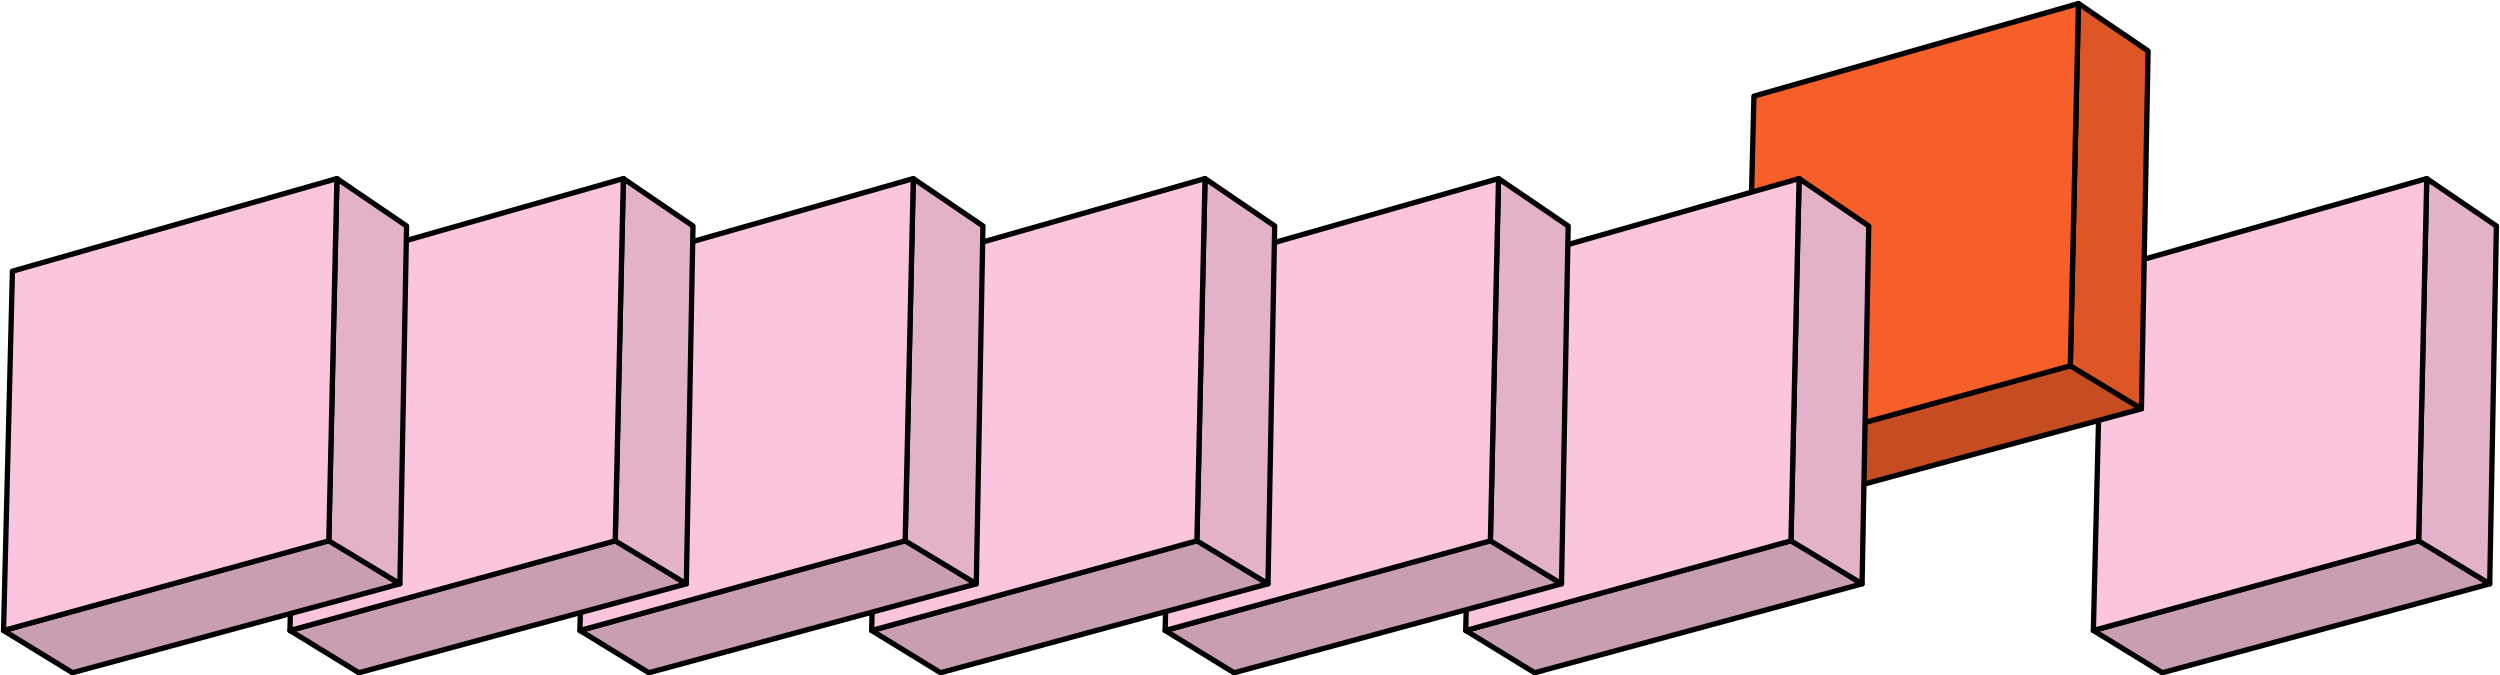 <svg width="1414" height="382" viewBox="0 0 1414 382" fill="none" xmlns="http://www.w3.org/2000/svg">
<path d="M1222.97 380.5L1184 356.615L1368.38 305.492L1408.19 330.215L1222.97 380.5Z" fill="#FCC5DE"/>
<path d="M1222.97 380.5L1184 356.615L1368.38 305.492L1408.19 330.215L1222.97 380.5Z" fill="black" fill-opacity="0.2"/>
<path d="M1222.97 380.5L1184 356.615L1368.38 305.492L1408.19 330.215L1222.97 380.5Z" stroke="black" stroke-width="3" stroke-linecap="round" stroke-linejoin="round"/>
<path d="M1411.96 127.819L1372.57 101L1367.96 305.911L1408.19 330.215L1411.96 127.819Z" fill="#FCC5DE"/>
<path d="M1411.96 127.819L1372.57 101L1367.96 305.911L1408.19 330.215L1411.96 127.819Z" fill="black" fill-opacity="0.1"/>
<path d="M1411.96 127.819L1372.57 101L1367.96 305.911L1408.19 330.215L1411.96 127.819Z" stroke="black" stroke-width="3" stroke-linecap="round" stroke-linejoin="round"/>
<path d="M1372.57 101L1189.03 153.38L1184 356.615L1367.96 305.911L1372.57 101Z" fill="#FCC5DE" stroke="black" stroke-width="3" stroke-linecap="round" stroke-linejoin="round"/>
<path d="M1025.97 281.5L987 257.615L1171.38 206.492L1211.19 231.215L1025.97 281.5Z" fill="#F75F2A"/>
<path d="M1025.97 281.5L987 257.615L1171.38 206.492L1211.19 231.215L1025.97 281.5Z" fill="black" fill-opacity="0.2"/>
<path d="M1025.97 281.5L987 257.615L1171.38 206.492L1211.19 231.215L1025.97 281.5Z" stroke="black" stroke-width="3" stroke-linecap="round" stroke-linejoin="round"/>
<path d="M1214.96 28.819L1175.57 2L1170.96 206.911L1211.19 231.215L1214.96 28.819Z" fill="#F75F2A"/>
<path d="M1214.96 28.819L1175.57 2L1170.96 206.911L1211.19 231.215L1214.96 28.819Z" fill="black" fill-opacity="0.1"/>
<path d="M1214.96 28.819L1175.57 2L1170.96 206.911L1211.19 231.215L1214.96 28.819Z" stroke="black" stroke-width="3" stroke-linecap="round" stroke-linejoin="round"/>
<path d="M1175.57 2L992.028 54.38L987 257.615L1170.96 206.911L1175.57 2Z" fill="#F75F2A" stroke="black" stroke-width="3" stroke-linecap="round" stroke-linejoin="round"/>
<path d="M867.971 380.5L829 356.615L1013.38 305.492L1053.19 330.215L867.971 380.5Z" fill="#FCC5DE"/>
<path d="M867.971 380.5L829 356.615L1013.38 305.492L1053.19 330.215L867.971 380.5Z" fill="black" fill-opacity="0.2"/>
<path d="M867.971 380.5L829 356.615L1013.38 305.492L1053.19 330.215L867.971 380.5Z" stroke="black" stroke-width="3" stroke-linecap="round" stroke-linejoin="round"/>
<path d="M1056.96 127.819L1017.57 101L1012.96 305.911L1053.19 330.215L1056.96 127.819Z" fill="#FCC5DE"/>
<path d="M1056.96 127.819L1017.57 101L1012.96 305.911L1053.19 330.215L1056.96 127.819Z" fill="black" fill-opacity="0.1"/>
<path d="M1056.96 127.819L1017.57 101L1012.96 305.911L1053.19 330.215L1056.96 127.819Z" stroke="black" stroke-width="3" stroke-linecap="round" stroke-linejoin="round"/>
<path d="M1017.57 101L834.028 153.38L829 356.615L1012.96 305.911L1017.57 101Z" fill="#FCC5DE" stroke="black" stroke-width="3" stroke-linecap="round" stroke-linejoin="round"/>
<path d="M697.971 380.5L659 356.615L843.378 305.492L883.187 330.215L697.971 380.5Z" fill="#FCC5DE"/>
<path d="M697.971 380.5L659 356.615L843.378 305.492L883.187 330.215L697.971 380.5Z" fill="black" fill-opacity="0.2"/>
<path d="M697.971 380.5L659 356.615L843.378 305.492L883.187 330.215L697.971 380.5Z" stroke="black" stroke-width="3" stroke-linecap="round" stroke-linejoin="round"/>
<path d="M886.958 127.819L847.568 101L842.959 305.911L883.187 330.215L886.958 127.819Z" fill="#FCC5DE"/>
<path d="M886.958 127.819L847.568 101L842.959 305.911L883.187 330.215L886.958 127.819Z" fill="black" fill-opacity="0.1"/>
<path d="M886.958 127.819L847.568 101L842.959 305.911L883.187 330.215L886.958 127.819Z" stroke="black" stroke-width="3" stroke-linecap="round" stroke-linejoin="round"/>
<path d="M847.568 101L664.028 153.38L659 356.615L842.959 305.911L847.568 101Z" fill="#FCC5DE" stroke="black" stroke-width="3" stroke-linecap="round" stroke-linejoin="round"/>
<path d="M531.971 380.5L493 356.615L677.378 305.492L717.187 330.215L531.971 380.5Z" fill="#FCC5DE"/>
<path d="M531.971 380.5L493 356.615L677.378 305.492L717.187 330.215L531.971 380.5Z" fill="black" fill-opacity="0.2"/>
<path d="M531.971 380.5L493 356.615L677.378 305.492L717.187 330.215L531.971 380.5Z" stroke="black" stroke-width="3" stroke-linecap="round" stroke-linejoin="round"/>
<path d="M720.958 127.819L681.568 101L676.959 305.911L717.187 330.215L720.958 127.819Z" fill="#FCC5DE"/>
<path d="M720.958 127.819L681.568 101L676.959 305.911L717.187 330.215L720.958 127.819Z" fill="black" fill-opacity="0.1"/>
<path d="M720.958 127.819L681.568 101L676.959 305.911L717.187 330.215L720.958 127.819Z" stroke="black" stroke-width="3" stroke-linecap="round" stroke-linejoin="round"/>
<path d="M681.568 101L498.028 153.38L493 356.615L676.959 305.911L681.568 101Z" fill="#FCC5DE" stroke="black" stroke-width="3" stroke-linecap="round" stroke-linejoin="round"/>
<path d="M366.971 380.5L328 356.615L512.378 305.492L552.187 330.215L366.971 380.5Z" fill="#FCC5DE"/>
<path d="M366.971 380.5L328 356.615L512.378 305.492L552.187 330.215L366.971 380.5Z" fill="black" fill-opacity="0.2"/>
<path d="M366.971 380.5L328 356.615L512.378 305.492L552.187 330.215L366.971 380.5Z" stroke="black" stroke-width="3" stroke-linecap="round" stroke-linejoin="round"/>
<path d="M555.958 127.819L516.568 101L511.959 305.911L552.187 330.215L555.958 127.819Z" fill="#FCC5DE"/>
<path d="M555.958 127.819L516.568 101L511.959 305.911L552.187 330.215L555.958 127.819Z" fill="black" fill-opacity="0.1"/>
<path d="M555.958 127.819L516.568 101L511.959 305.911L552.187 330.215L555.958 127.819Z" stroke="black" stroke-width="3" stroke-linecap="round" stroke-linejoin="round"/>
<path d="M516.568 101L333.028 153.38L328 356.615L511.959 305.911L516.568 101Z" fill="#FCC5DE" stroke="black" stroke-width="3" stroke-linecap="round" stroke-linejoin="round"/>
<path d="M202.971 380.5L164 356.615L348.378 305.492L388.187 330.215L202.971 380.5Z" fill="#FCC5DE"/>
<path d="M202.971 380.5L164 356.615L348.378 305.492L388.187 330.215L202.971 380.5Z" fill="black" fill-opacity="0.2"/>
<path d="M202.971 380.5L164 356.615L348.378 305.492L388.187 330.215L202.971 380.5Z" stroke="black" stroke-width="3" stroke-linecap="round" stroke-linejoin="round"/>
<path d="M391.958 127.819L352.568 101L347.959 305.911L388.187 330.215L391.958 127.819Z" fill="#FCC5DE"/>
<path d="M391.958 127.819L352.568 101L347.959 305.911L388.187 330.215L391.958 127.819Z" fill="black" fill-opacity="0.1"/>
<path d="M391.958 127.819L352.568 101L347.959 305.911L388.187 330.215L391.958 127.819Z" stroke="black" stroke-width="3" stroke-linecap="round" stroke-linejoin="round"/>
<path d="M352.568 101L169.028 153.38L164 356.615L347.959 305.911L352.568 101Z" fill="#FCC5DE" stroke="black" stroke-width="3" stroke-linecap="round" stroke-linejoin="round"/>
<path d="M40.971 380.5L2 356.615L186.378 305.492L226.187 330.215L40.971 380.5Z" fill="#FCC5DE"/>
<path d="M40.971 380.5L2 356.615L186.378 305.492L226.187 330.215L40.971 380.5Z" fill="black" fill-opacity="0.2"/>
<path d="M40.971 380.5L2 356.615L186.378 305.492L226.187 330.215L40.971 380.5Z" stroke="black" stroke-width="3" stroke-linecap="round" stroke-linejoin="round"/>
<path d="M229.958 127.819L190.568 101L185.959 305.911L226.187 330.215L229.958 127.819Z" fill="#FCC5DE"/>
<path d="M229.958 127.819L190.568 101L185.959 305.911L226.187 330.215L229.958 127.819Z" fill="black" fill-opacity="0.1"/>
<path d="M229.958 127.819L190.568 101L185.959 305.911L226.187 330.215L229.958 127.819Z" stroke="black" stroke-width="3" stroke-linecap="round" stroke-linejoin="round"/>
<path d="M190.568 101L7.028 153.38L2 356.615L185.959 305.911L190.568 101Z" fill="#FCC5DE" stroke="black" stroke-width="3" stroke-linecap="round" stroke-linejoin="round"/>
</svg>
